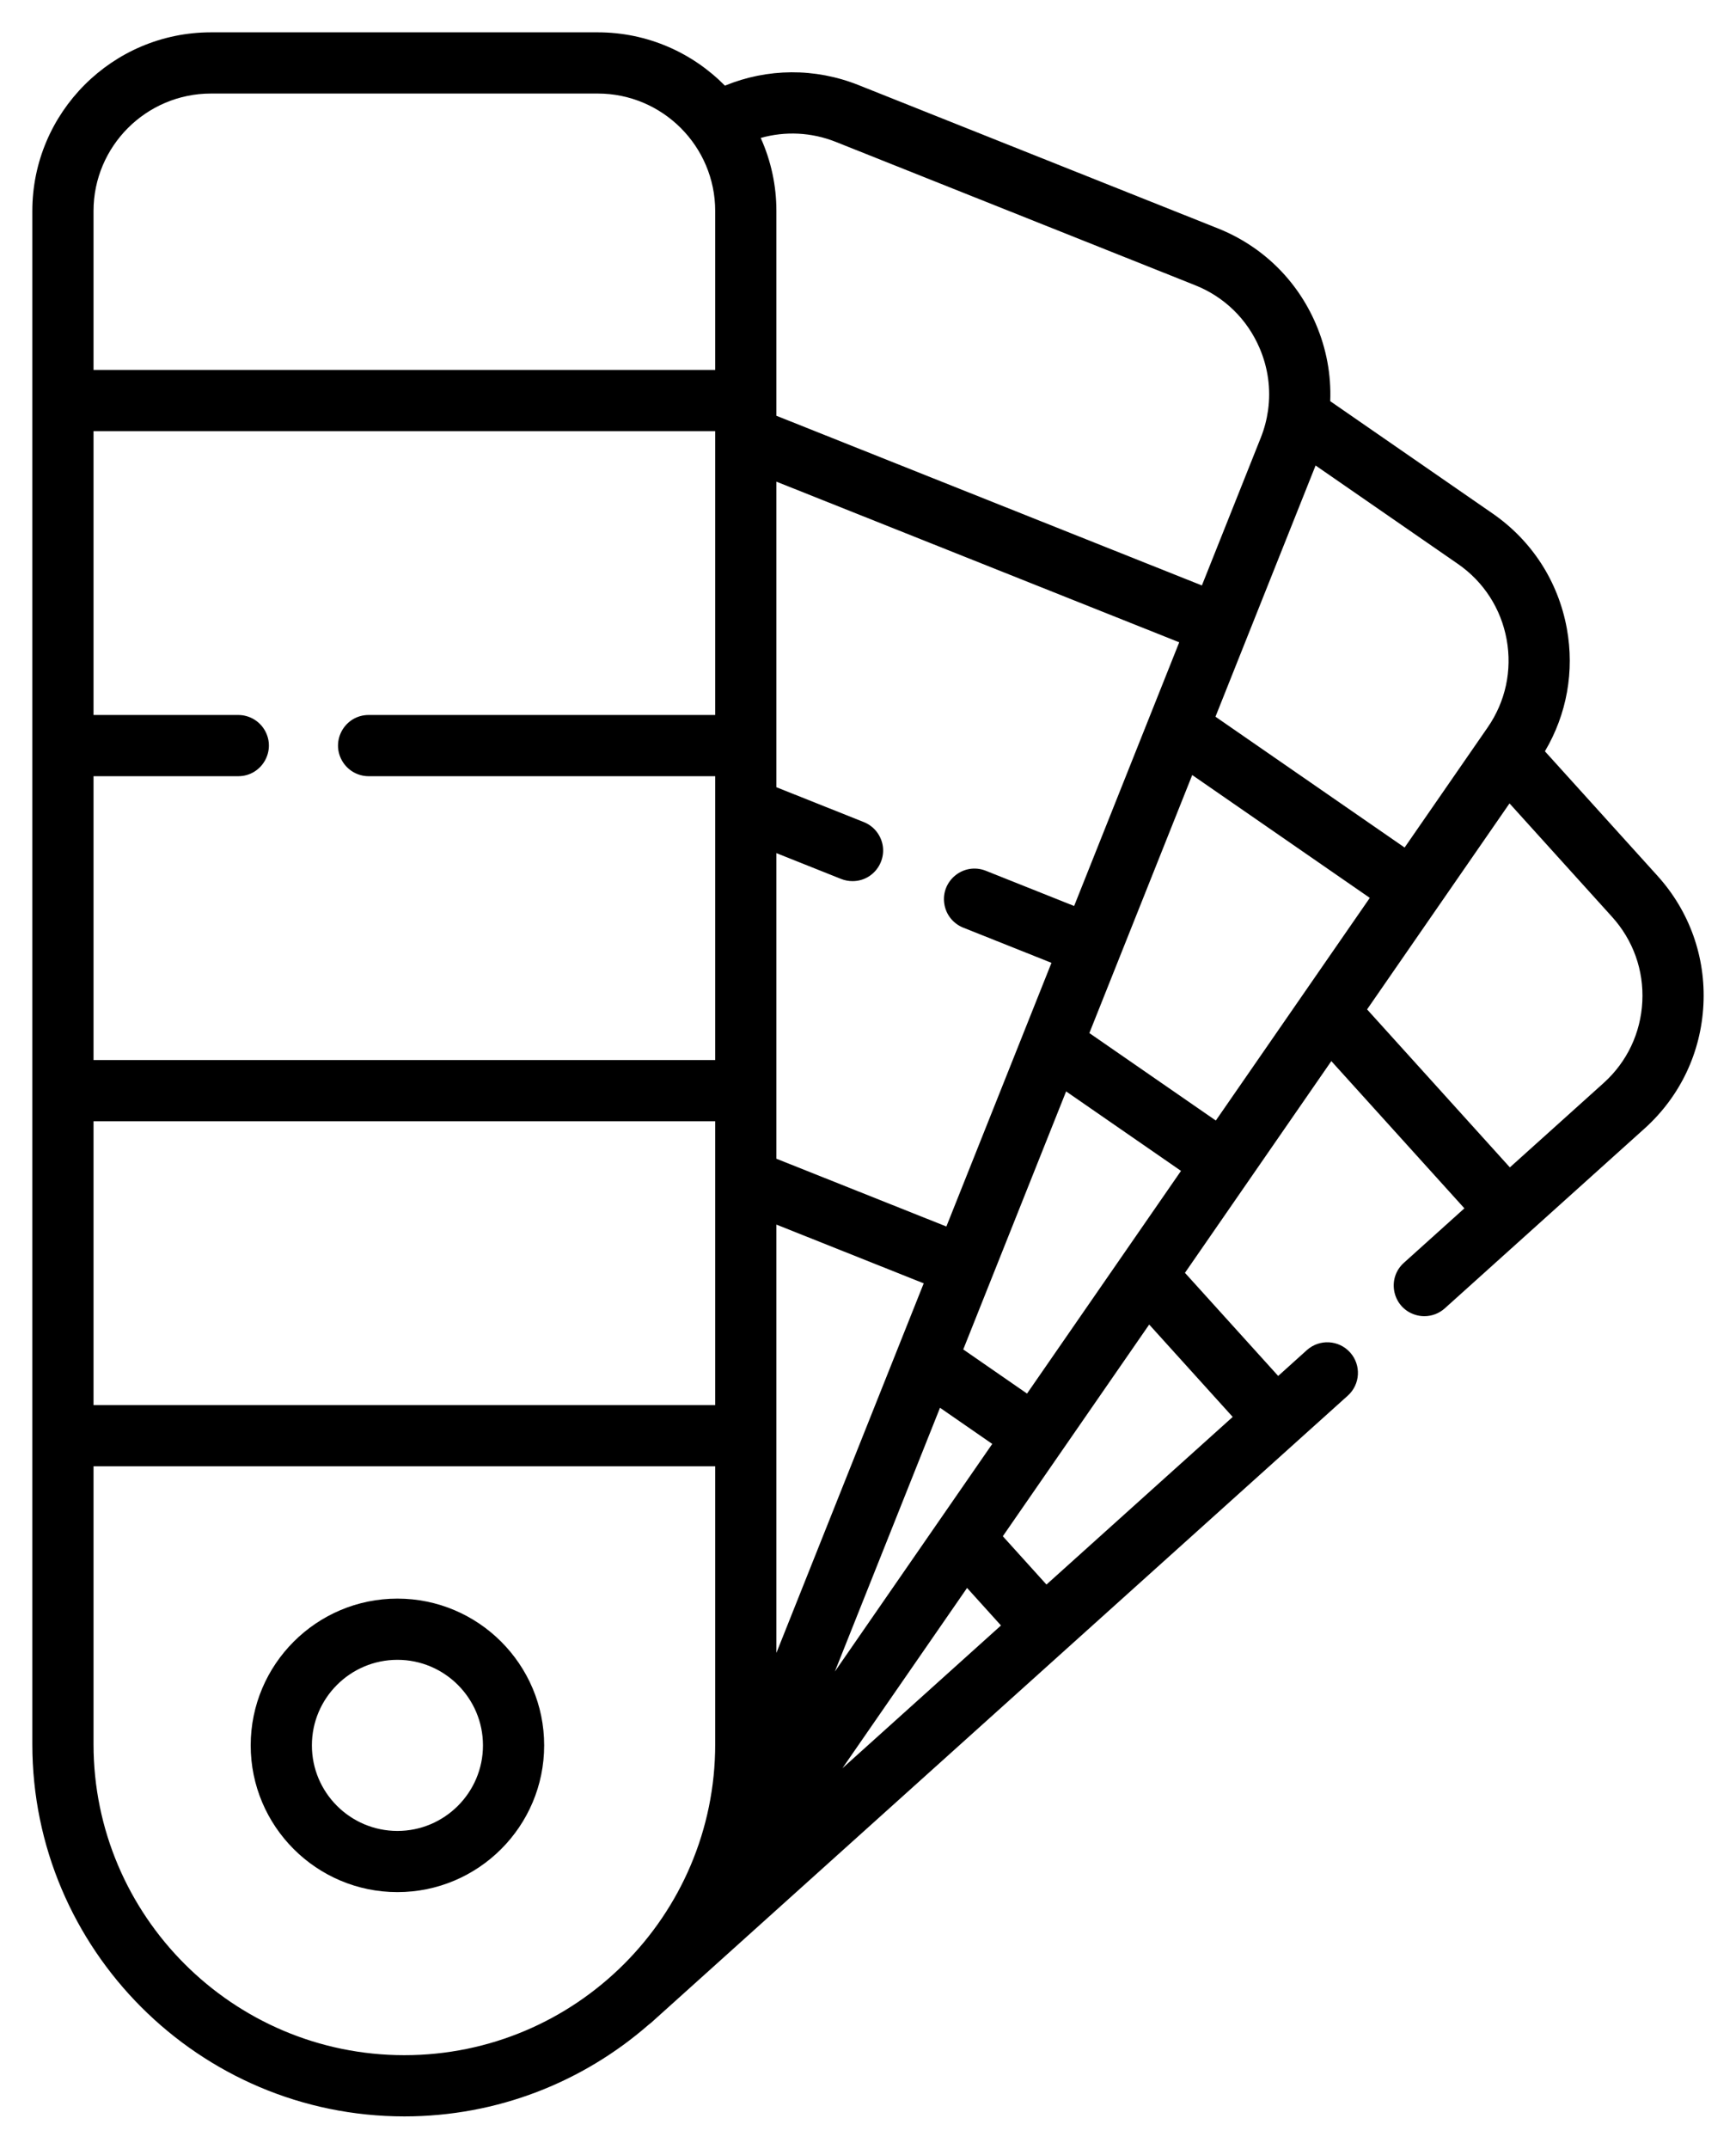 <?xml version="1.0" encoding="UTF-8"?> <svg xmlns="http://www.w3.org/2000/svg" viewBox="6041.023 5473.096 53.701 66.452"><path fill="url(#tSvgGradient187e1aea3d5)" fill-opacity="1" stroke="" stroke-opacity="1" stroke-width="1" fill-rule="evenodd" id="tSvge4a33ef178" d="M 6092.296 5500.183 C 6090.555 5498.257 6089.902 5497.535 6088.813 5496.331 C 6089.49 5495.187 6089.732 5493.854 6089.491 5492.533 C 6089.226 5491.081 6088.412 5489.819 6087.198 5488.979 C 6084.685 5487.241 6083.743 5486.59 6082.172 5485.503 C 6082.204 5484.692 6082.055 5483.877 6081.725 5483.109 C 6081.142 5481.753 6080.066 5480.705 6078.694 5480.158 C 6073.137 5477.943 6071.053 5477.112 6067.58 5475.727 C 6066.233 5475.19 6064.765 5475.204 6063.447 5475.745 C 6062.445 5474.728 6061.052 5474.096 6059.514 5474.096 C 6053.532 5474.096 6051.288 5474.096 6047.549 5474.096 C 6044.502 5474.096 6042.023 5476.575 6042.023 5479.622 C 6042.023 5485.998 6042.023 5512.221 6042.023 5527.039 C 6042.023 5533.385 6047.186 5538.548 6053.531 5538.548 C 6056.419 5538.548 6059.062 5537.478 6061.085 5535.715 C 6061.114 5535.694 6061.142 5535.672 6061.169 5535.648 C 6071.942 5525.953 6075.982 5522.317 6082.716 5516.257 C 6083.104 5515.908 6083.136 5515.309 6082.786 5514.921 C 6082.436 5514.532 6081.838 5514.501 6081.449 5514.85 C 6081.006 5515.25 6080.839 5515.4 6080.562 5515.649 C 6079.12 5514.054 6078.579 5513.456 6077.678 5512.46 C 6079.942 5509.186 6080.791 5507.958 6082.206 5505.912 C 6084.264 5508.189 6085.036 5509.042 6086.322 5510.465 C 6085.386 5511.308 6085.035 5511.624 6084.449 5512.151 C 6083.908 5512.639 6084.098 5513.53 6084.791 5513.754 C 6084.885 5513.785 6084.984 5513.801 6085.083 5513.801 C 6085.316 5513.801 6085.542 5513.714 6085.716 5513.558 C 6088.81 5510.773 6089.97 5509.729 6091.904 5507.989 C 6092.999 5506.999 6093.642 5505.642 6093.716 5504.167 C 6093.791 5502.693 6093.286 5501.278 6092.296 5500.183 C 6092.296 5500.183 6092.296 5500.183 6092.296 5500.183 M 6087.629 5492.873 C 6087.803 5493.827 6087.595 5494.793 6087.043 5495.591 C 6085.758 5497.449 6085.276 5498.146 6084.473 5499.307 C 6081.547 5497.284 6080.45 5496.525 6078.622 5495.261 C 6080.171 5491.376 6080.752 5489.92 6081.719 5487.492 C 6083.92 5489.014 6084.746 5489.585 6086.121 5490.536 C 6086.919 5491.088 6087.455 5491.918 6087.629 5492.873 C 6087.629 5492.873 6087.629 5492.873 6087.629 5492.873 M 6078.633 5507.75 C 6076.677 5506.398 6075.943 5505.89 6074.721 5505.045 C 6076.312 5501.055 6076.908 5499.558 6077.903 5497.065 C 6080.649 5498.964 6081.679 5499.676 6083.396 5500.864 C 6081.015 5504.307 6080.121 5505.598 6078.633 5507.75 M 6072.793 5516.194 C 6071.807 5515.512 6071.436 5515.256 6070.82 5514.829 C 6072.411 5510.839 6073.007 5509.343 6074.002 5506.849 C 6075.779 5508.078 6076.445 5508.539 6077.556 5509.307 C 6075.175 5512.751 6074.282 5514.042 6072.793 5516.194 M 6074.25 5501.115 C 6072.879 5500.568 6072.364 5500.363 6071.507 5500.021 C 6070.827 5499.761 6070.12 5500.335 6070.235 5501.054 C 6070.286 5501.379 6070.503 5501.653 6070.806 5501.779 C 6072.178 5502.326 6072.692 5502.531 6073.549 5502.873 C 6071.923 5506.95 6071.314 5508.479 6070.298 5511.027 C 6067.669 5509.979 6066.683 5509.586 6065.04 5508.931 C 6065.04 5504.205 6065.04 5502.433 6065.04 5499.48 C 6066.042 5499.879 6066.417 5500.029 6067.043 5500.279 C 6067.155 5500.323 6067.274 5500.346 6067.393 5500.346 C 6068.122 5500.347 6068.578 5499.558 6068.214 5498.927 C 6068.108 5498.742 6067.942 5498.599 6067.744 5498.52 C 6066.392 5497.981 6065.885 5497.779 6065.04 5497.442 C 6065.04 5492.717 6065.04 5490.945 6065.04 5487.992 C 6071.271 5490.476 6073.607 5491.408 6077.501 5492.96 C 6075.876 5497.037 6075.266 5498.566 6074.25 5501.115 M 6063.147 5495.208 C 6057.787 5495.208 6055.777 5495.208 6052.427 5495.208 C 6051.698 5495.208 6051.243 5495.996 6051.607 5496.627 C 6051.776 5496.92 6052.088 5497.101 6052.427 5497.101 C 6057.787 5497.101 6059.797 5497.101 6063.147 5497.101 C 6063.147 5501.49 6063.147 5503.136 6063.147 5505.879 C 6053.532 5505.879 6049.926 5505.879 6043.916 5505.879 C 6043.916 5501.49 6043.916 5499.844 6043.916 5497.101 C 6046.154 5497.101 6046.994 5497.101 6048.393 5497.101 C 6049.122 5497.101 6049.577 5496.312 6049.213 5495.681 C 6049.044 5495.388 6048.731 5495.208 6048.393 5495.208 C 6046.154 5495.208 6045.315 5495.208 6043.916 5495.208 C 6043.916 5490.818 6043.916 5489.172 6043.916 5486.429 C 6053.531 5486.429 6057.137 5486.429 6063.147 5486.429 C 6063.147 5490.818 6063.147 5492.464 6063.147 5495.208 C 6063.147 5495.208 6063.147 5495.208 6063.147 5495.208 M 6043.916 5507.772 C 6053.531 5507.772 6057.137 5507.772 6063.147 5507.772 C 6063.147 5512.161 6063.147 5513.807 6063.147 5516.55 C 6053.531 5516.55 6049.926 5516.55 6043.916 5516.55 C 6043.916 5512.161 6043.916 5510.515 6043.916 5507.772 M 6065.04 5510.968 C 6067.319 5511.877 6068.173 5512.217 6069.597 5512.785 C 6067.319 5518.5 6066.464 5520.642 6065.04 5524.214 C 6065.04 5517.591 6065.04 5515.108 6065.04 5510.968 M 6070.938 5522.205 C 6071.462 5522.786 6071.659 5523.003 6071.987 5523.366 C 6069.535 5525.573 6068.615 5526.401 6067.082 5527.781 C 6069.01 5524.993 6069.733 5523.948 6070.938 5522.205 M 6066.848 5524.791 C 6068.474 5520.712 6069.084 5519.183 6070.101 5516.633 C 6070.909 5517.192 6071.212 5517.402 6071.717 5517.751 C 6069.282 5521.271 6068.369 5522.591 6066.848 5524.791 M 6066.879 5477.485 C 6072.436 5479.701 6074.52 5480.532 6077.993 5481.917 C 6078.895 5482.276 6079.602 5482.965 6079.985 5483.857 C 6080.249 5484.469 6080.338 5485.128 6080.25 5485.772 C 6080.249 5485.78 6080.248 5485.787 6080.247 5485.795 C 6080.206 5486.08 6080.132 5486.363 6080.022 5486.637 C 6079.112 5488.919 6078.771 5489.775 6078.202 5491.202 C 6071.621 5488.578 6069.153 5487.594 6065.04 5485.954 C 6065.04 5482.788 6065.04 5481.601 6065.04 5479.622 C 6065.041 5478.843 6064.875 5478.073 6064.555 5477.362 C 6065.314 5477.148 6066.126 5477.185 6066.879 5477.485 C 6066.879 5477.485 6066.879 5477.485 6066.879 5477.485 M 6047.549 5475.989 C 6053.532 5475.989 6055.775 5475.989 6059.514 5475.989 C 6061.517 5475.989 6063.147 5477.619 6063.147 5479.622 C 6063.147 5482.079 6063.147 5483.001 6063.147 5484.536 C 6053.532 5484.536 6049.926 5484.536 6043.916 5484.536 C 6043.916 5482.079 6043.916 5481.158 6043.916 5479.622 C 6043.916 5477.619 6045.546 5475.989 6047.549 5475.989 C 6047.549 5475.989 6047.549 5475.989 6047.549 5475.989 M 6043.916 5527.039 C 6043.916 5522.741 6043.916 5521.13 6043.916 5518.443 C 6053.531 5518.443 6057.137 5518.443 6063.147 5518.443 C 6063.147 5522.741 6063.147 5524.353 6063.147 5527.039 C 6063.147 5532.342 6058.834 5536.655 6053.531 5536.655 C 6048.229 5536.655 6043.916 5532.341 6043.916 5527.039 C 6043.916 5527.039 6043.916 5527.039 6043.916 5527.039 M 6079.155 5516.916 C 6076.275 5519.508 6075.194 5520.48 6073.394 5522.1 C 6072.719 5521.353 6072.466 5521.073 6072.044 5520.606 C 6074.308 5517.332 6075.157 5516.105 6076.572 5514.059 C 6077.863 5515.487 6078.348 5516.023 6079.155 5516.916 M 6091.826 5504.072 C 6091.777 5505.042 6091.354 5505.934 6090.636 5506.583 C 6089.182 5507.891 6088.637 5508.381 6087.729 5509.199 C 6085.52 5506.756 6084.692 5505.84 6083.312 5504.313 C 6085.515 5501.128 6086.341 5499.933 6087.718 5497.942 C 6089.305 5499.698 6089.9 5500.356 6090.892 5501.453 C 6091.543 5502.173 6091.875 5503.103 6091.826 5504.072" data-original="#000000" class=""></path><path fill="url(#tSvgGradienta817a1a486)" fill-opacity="1" stroke="" stroke-opacity="1" stroke-width="1" fill-rule="evenodd" id="tSvg121e164d79e" d="M 6053.317 5522.535 C 6050.814 5522.535 6048.778 5524.571 6048.778 5527.074 C 6048.778 5529.577 6050.814 5531.612 6053.317 5531.612 C 6055.82 5531.612 6057.856 5529.577 6057.856 5527.074 C 6057.856 5524.571 6055.82 5522.535 6053.317 5522.535Z M 6053.317 5529.72 C 6051.858 5529.72 6050.671 5528.533 6050.671 5527.074 C 6050.671 5525.615 6051.858 5524.428 6053.317 5524.428 C 6054.776 5524.428 6055.963 5525.615 6055.963 5527.074 C 6055.963 5528.533 6054.776 5529.72 6053.317 5529.72Z" data-original="#000000" class=""></path><defs><linearGradient id="tSvgGradient187e1aea3d5" x1="0" x2="1" y1="0.5" y2="0.5" gradientTransform=""><stop offset="0" stop-color="hsl(37.116,68.97%,54.51%)" stop-opacity="1"></stop><stop offset="0.49" stop-color="hsl(42.516,83.74%,75.88%)" stop-opacity="1"></stop><stop offset="1" stop-color="hsl(37.116,68.97%,54.51%)" stop-opacity="1"></stop></linearGradient><linearGradient id="tSvgGradienta817a1a486" x1="0" x2="1" y1="0.5" y2="0.5" gradientTransform=""><stop offset="0" stop-color="hsl(37.116,68.97%,54.51%)" stop-opacity="1"></stop><stop offset="0.49" stop-color="hsl(42.516,83.74%,75.88%)" stop-opacity="1"></stop><stop offset="1" stop-color="hsl(37.116,68.97%,54.51%)" stop-opacity="1"></stop></linearGradient></defs></svg> 